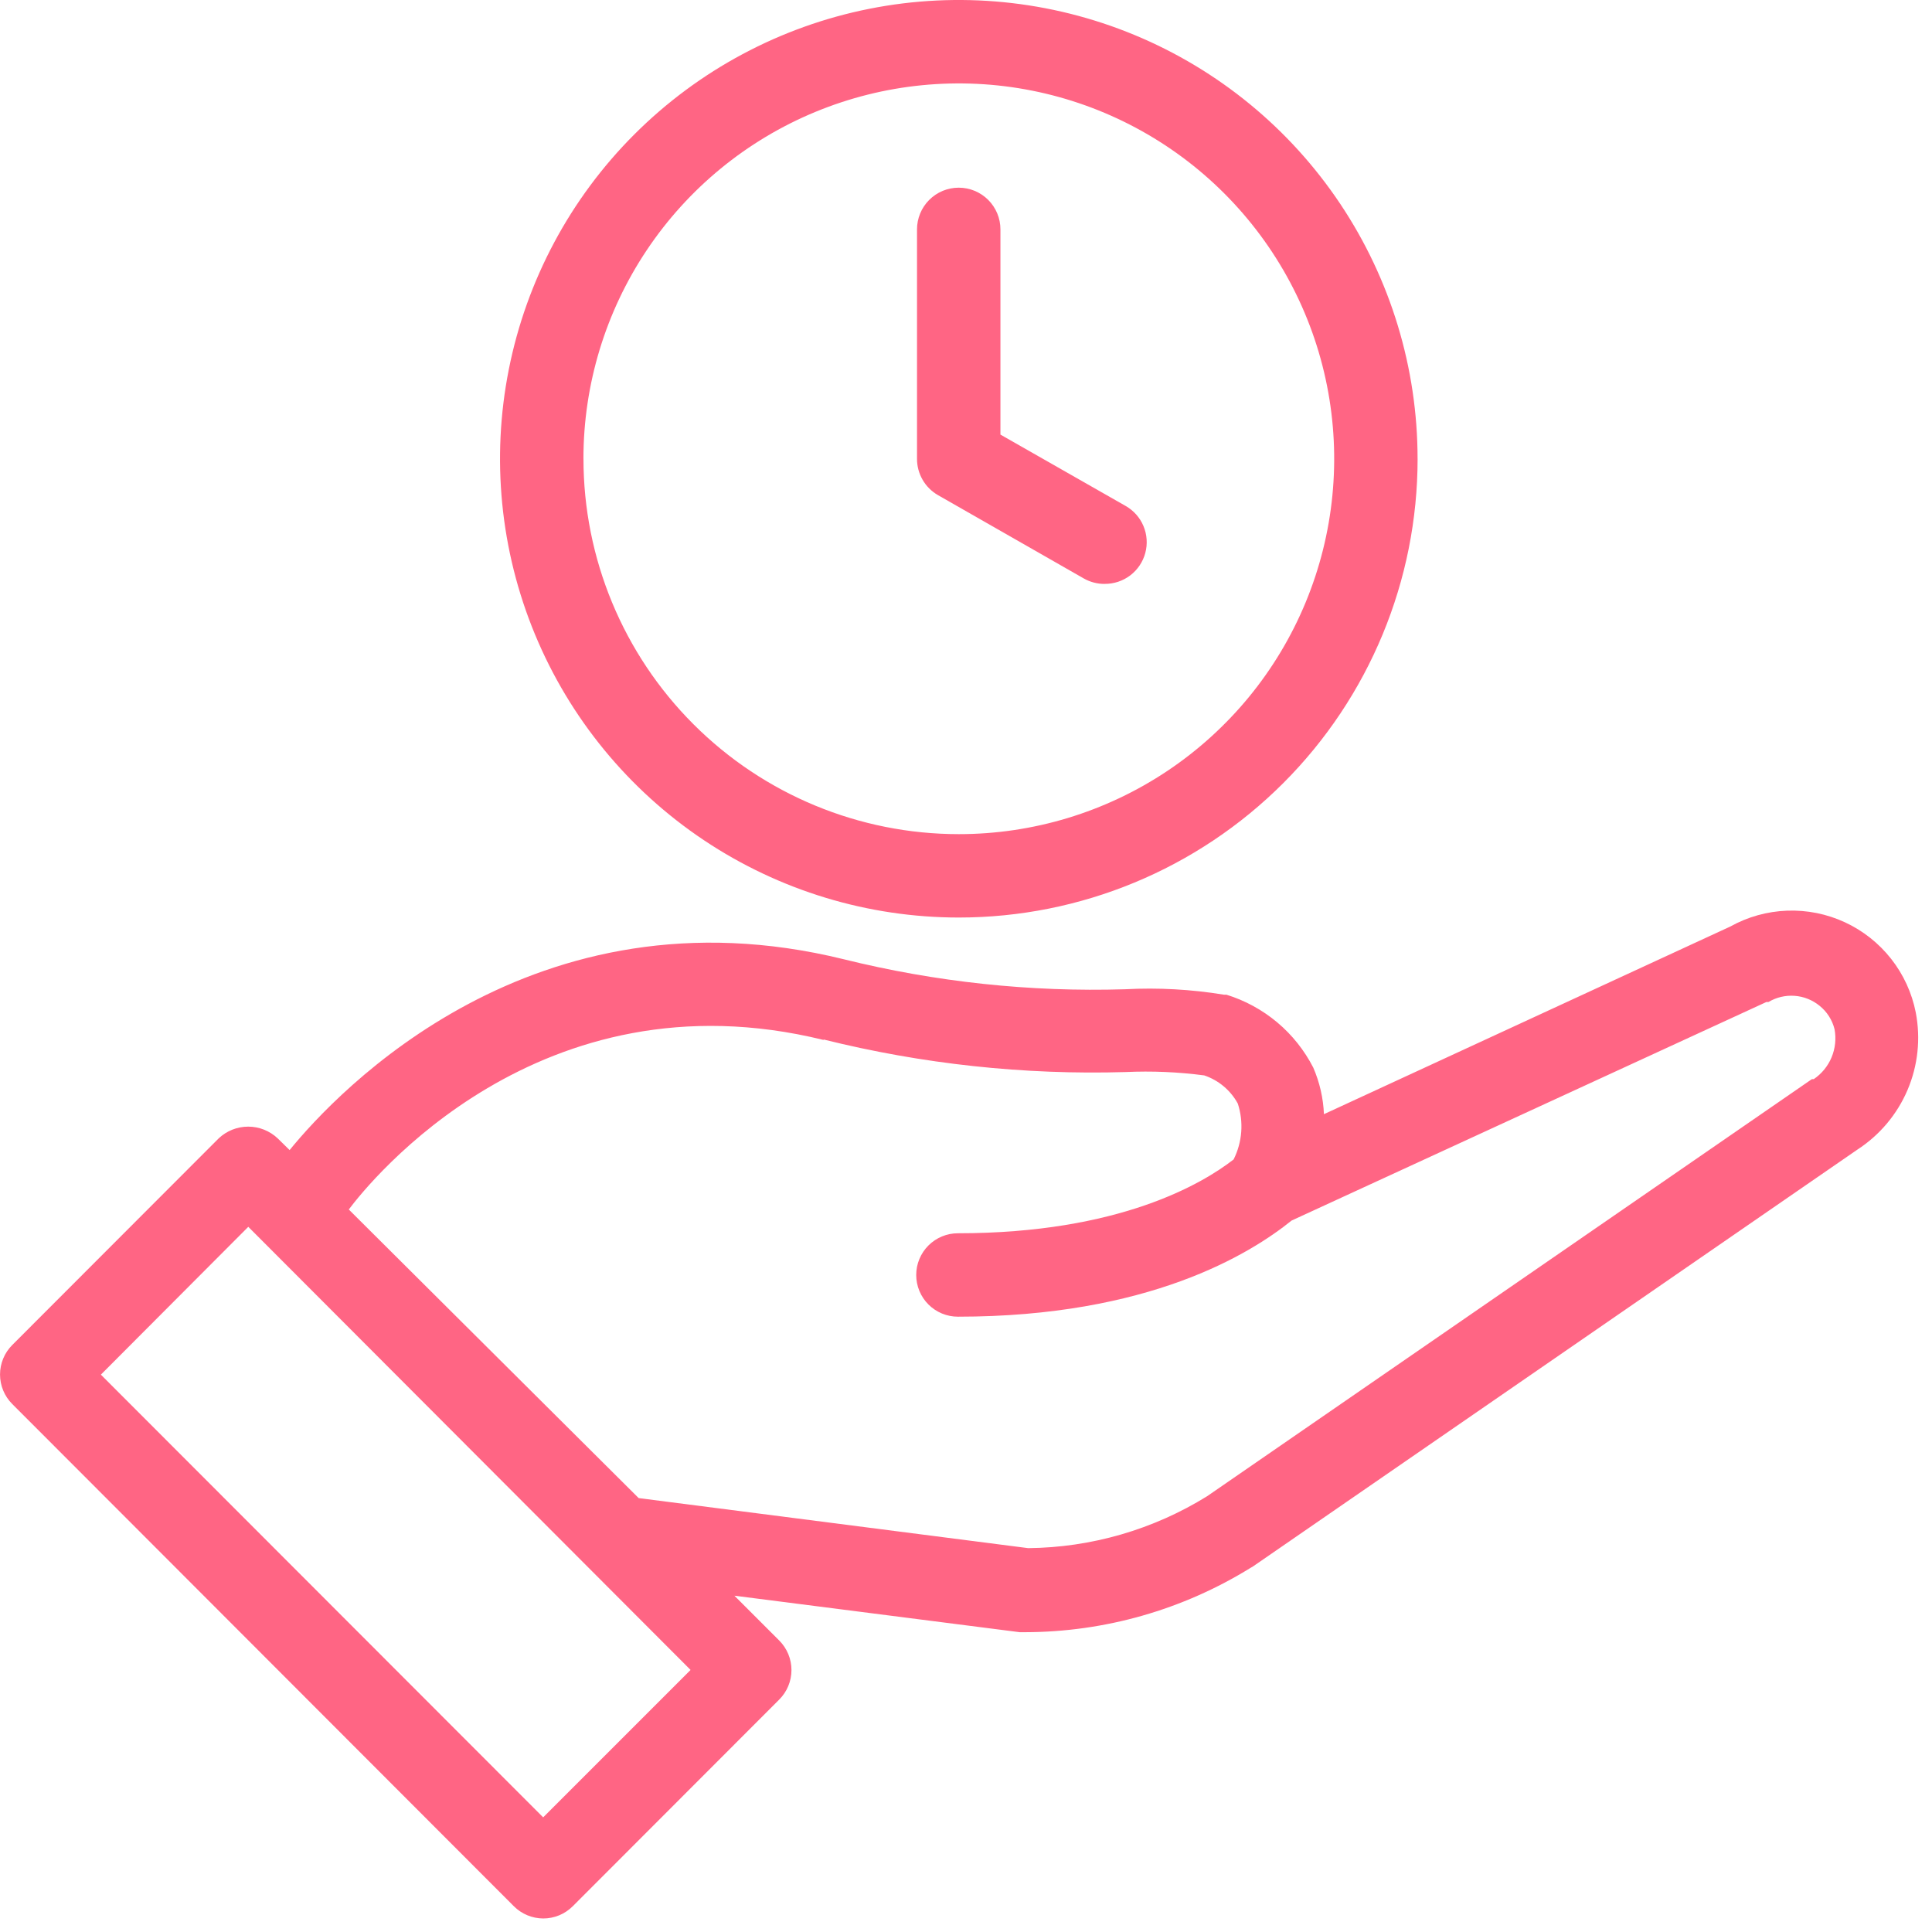 <svg fill="none" height="56" viewBox="0 0 56 56" width="56" xmlns="http://www.w3.org/2000/svg"><g fill="#ff6584"><path d="m8.394 33.335-.345-.339c-.231-.218-.537-.34-.855-.34-.318 0-.624.122-.855.34l-5.984 5.99c-.112.112-.202.246-.262.392-.061.147-.092.304-.092.463 0 .159.031.316.092.463.061.147.15.28.262.392l14.537 14.555c.226.227.532.355.852.357.16 0.0.317-.031.465-.092.147-.061.281-.151.394-.264l5.984-5.99c.112-.112.202-.246.262-.392.061-.147.092-.304.092-.463 0-.159-.031-.316-.092-.463-.061-.147-.15-.28-.262-.392l-1.3-1.3 8.269 1.058h.157c2.311-.004 4.575-.651 6.54-1.868l.054-.03 17.529-12.089c.646-.419 1.153-1.021 1.455-1.73s.384-1.491.238-2.248c-.112-.567-.356-1.098-.713-1.552s-.816-.817-1.34-1.06-1.098-.358-1.675-.337c-.577.021-1.141.178-1.646.459l-11.78 5.44c-.019-.464-.124-.921-.308-1.348-.258-.503-.613-.95-1.046-1.313-.433-.363-.934-.636-1.474-.803h-.073c-.947-.155-1.907-.208-2.865-.157-2.745.084-5.489-.209-8.154-.87-8.994-2.212-14.676 3.832-16.06 5.531zm7.35 19.342-12.82-12.832 4.273-4.285 12.82 12.844zm8.13-22.546c2.861.712 5.806 1.03 8.752.943.761-.035 1.524-.002 2.279.097.415.14.763.431.973.816.175.535.131 1.117-.121 1.62-.901.701-3.318 2.14-7.991 2.14-.159 0-.316.031-.463.092-.147.061-.28.15-.392.262-.112.112-.201.246-.262.392-.061.147-.092.304-.092.463 0 .159.031.316.092.463.061.147.15.28.262.392.112.112.245.201.392.262.147.061.304.092.463.092 5.525 0 8.462-1.813 9.671-2.786l13.763-6.335h.06c.228-.136.493-.199.758-.179.265.019.517.12.723.288.216.173.369.414.435.683.05.273.02.556-.087.812-.107.257-.287.476-.517.632h-.054l-17.529 12.089c-1.559.966-3.352 1.487-5.186 1.505l-11.291-1.451-8.402-8.365c.598-.798 5.525-6.939 13.763-4.914z"/><path d="m41.089 13.298c0-2.63-.78-5.201-2.241-7.388-1.461-2.187-3.538-3.891-5.968-4.898-2.43-1.006-5.104-1.27-7.683-.757-2.579.513-4.949 1.78-6.809 3.639s-3.126 4.229-3.639 6.809c-.513 2.579-.25 5.253.757 7.683 1.006 2.43 2.711 4.507 4.898 5.968 2.187 1.461 4.758 2.241 7.388 2.241 3.527 0 6.909-1.401 9.403-3.895s3.895-5.876 3.895-9.403zm-24.178 0c0-2.152.638-4.255 1.834-6.045s2.895-3.184 4.883-4.007c1.988-.823 4.176-1.039 6.286-.619 2.111.42 4.049 1.456 5.571 2.978 1.522 1.522 2.558 3.46 2.978 5.571s.204 4.298-.619 6.286c-.823 1.988-2.218 3.687-4.007 4.883s-3.893 1.833-6.045 1.833c-2.885 0-5.653-1.146-7.693-3.187-2.04-2.04-3.187-4.808-3.187-7.693z"/><path d="m32.021 16.924c.268.002.528-.085.741-.247.213-.162.366-.391.435-.649.069-.259.051-.533-.053-.78-.103-.247-.286-.452-.519-.584l-3.627-2.067v-5.948c0-.321-.127-.628-.354-.855-.227-.227-.534-.354-.855-.354-.321 0-.628.127-.855.354-.227.227-.354.534-.354.855v6.649c-.001.213.055.422.161.607.106.185.259.338.444.445l4.231 2.418c.184.104.393.159.604.157z"/></g></svg>